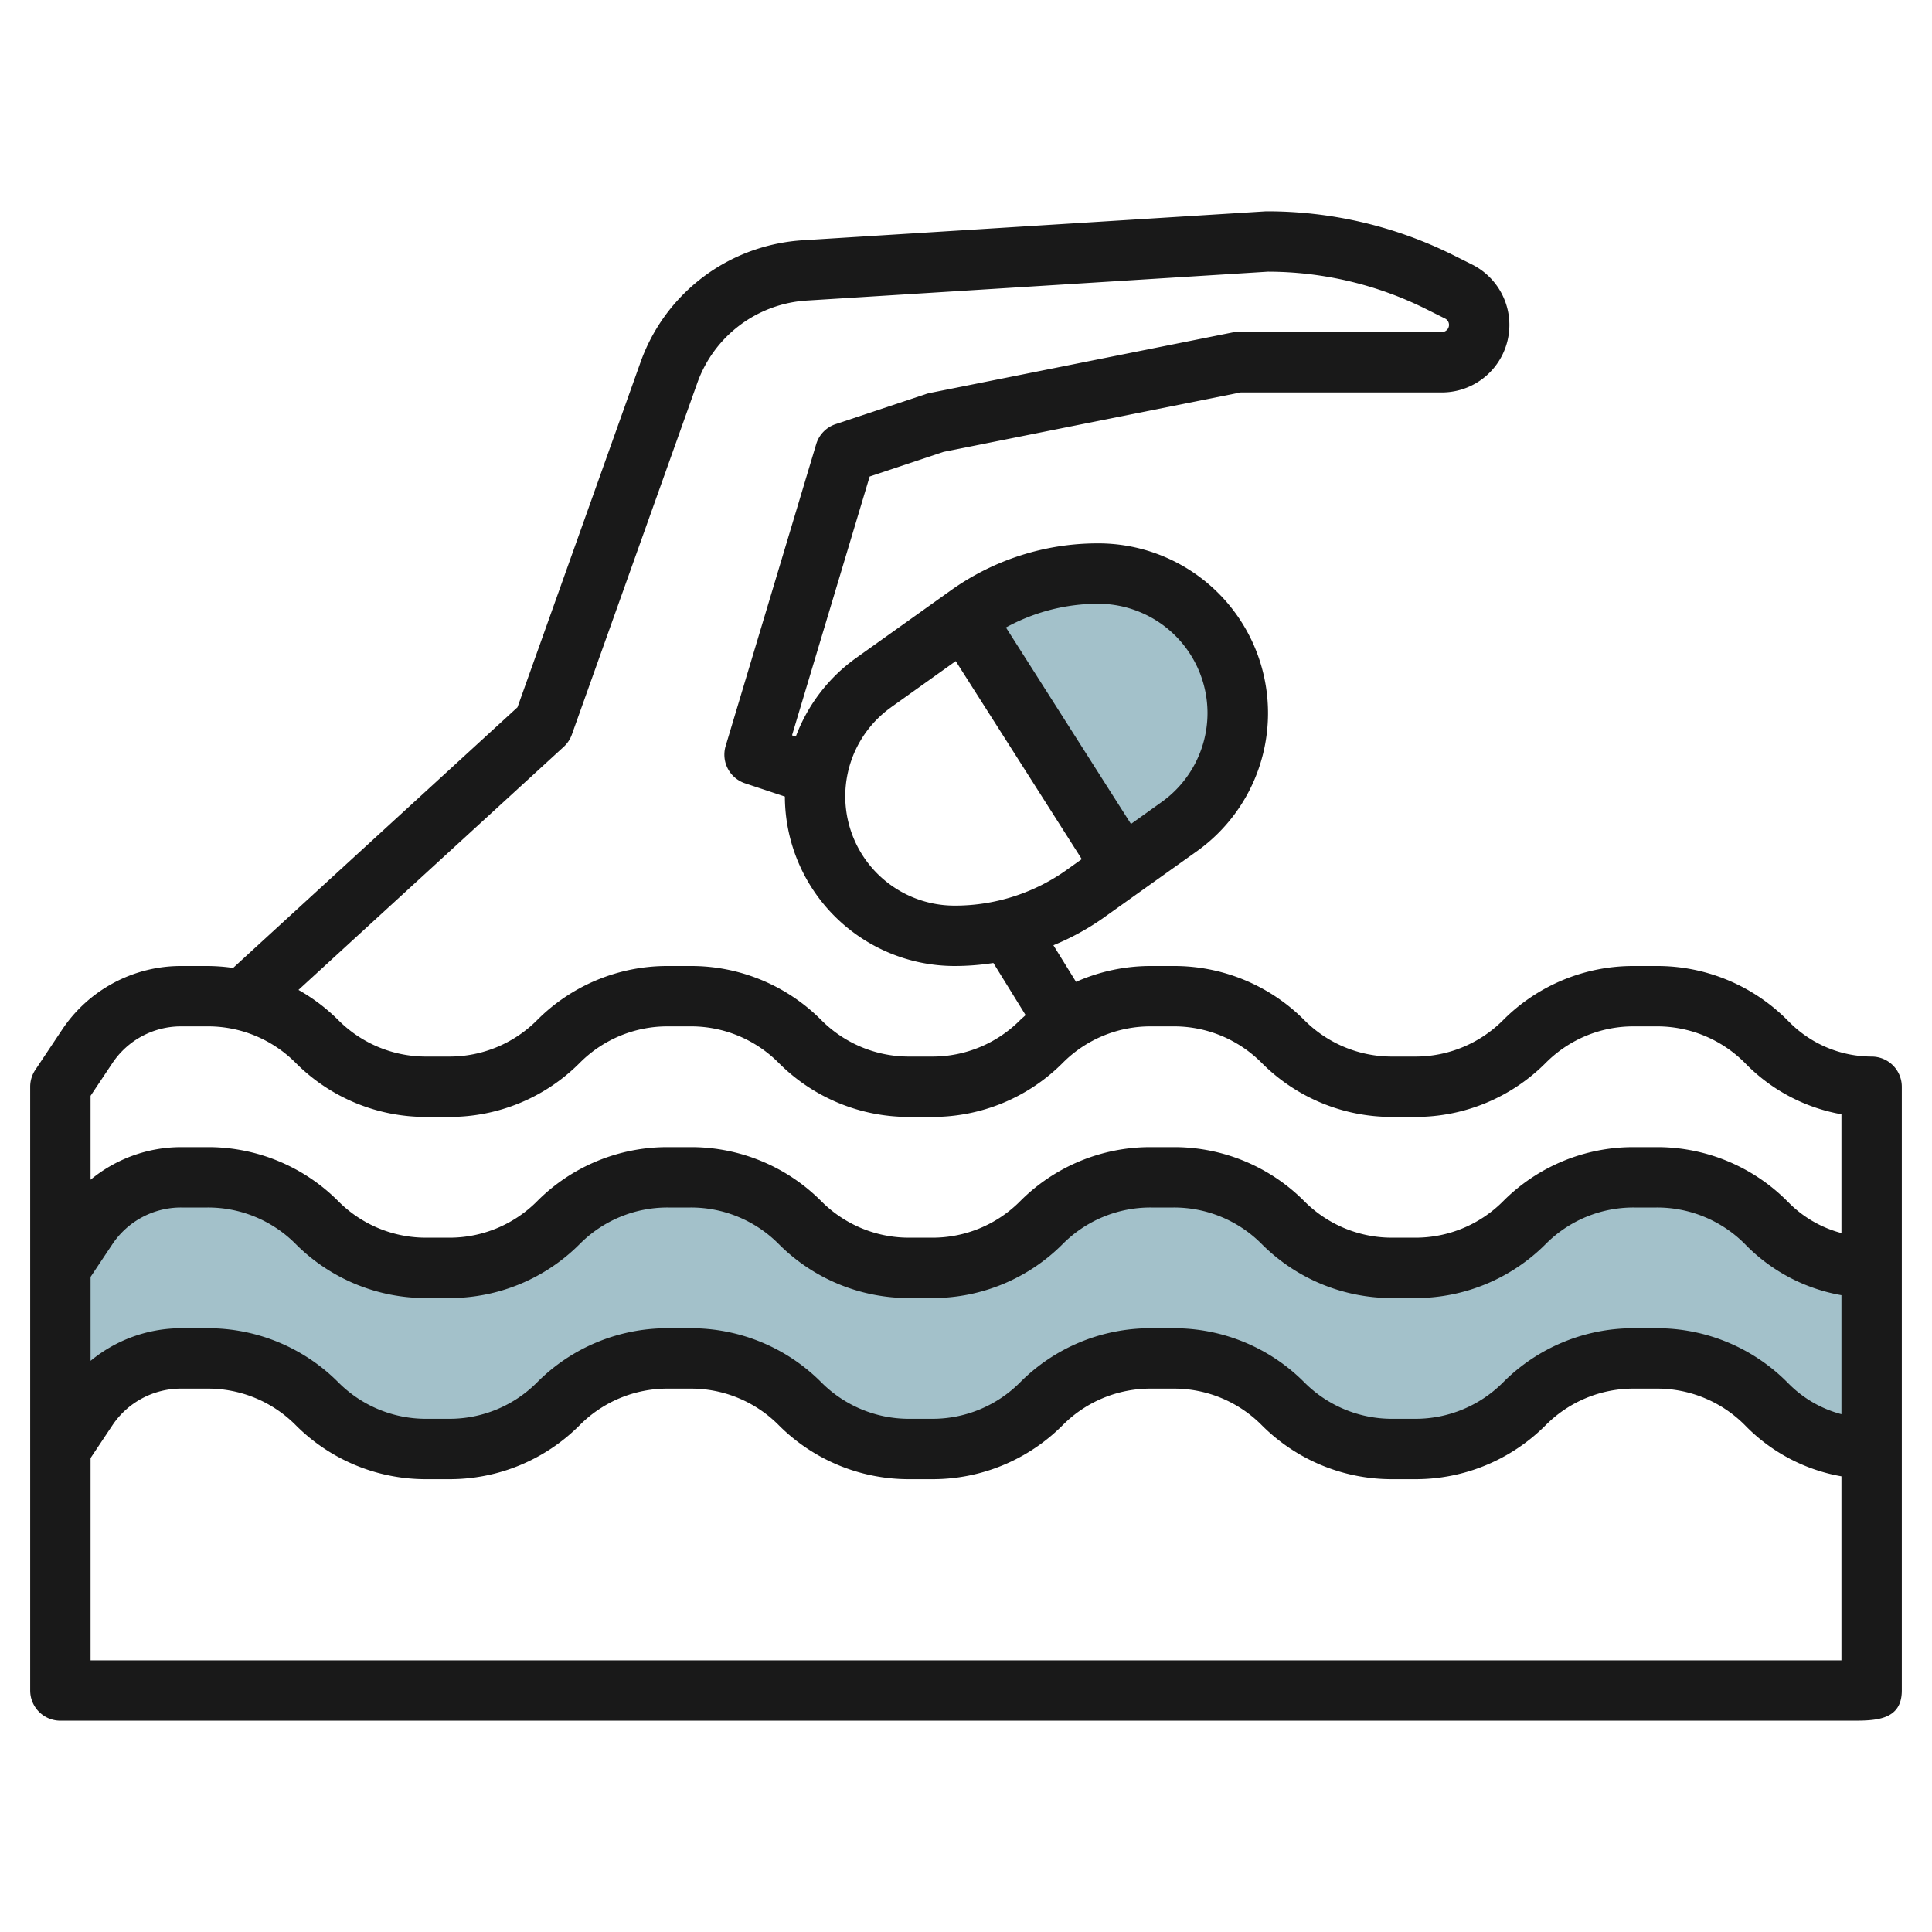 <?xml version="1.0" encoding="UTF-8"?>
<svg xmlns="http://www.w3.org/2000/svg" viewBox="0 0 64 64" width="512" height="512"><g id="Layer_4" data-name="Layer 4"><path d="M36.378,19a7.421,7.421,0,0,0-4.313,1.383l-.128.091,5.25,8.25,1.878-1.341A4.622,4.622,0,0,0,36.378,19Z" style="fill:#a3c1ca"/><path d="M58.586,40.585,58.5,40.5A5.122,5.122,0,0,0,54.879,39h-.758A5.122,5.122,0,0,0,50.5,40.5,5.118,5.118,0,0,1,46.879,42h-.758A5.118,5.118,0,0,1,42.5,40.5,5.122,5.122,0,0,0,38.879,39h-.758A5.122,5.122,0,0,0,34.5,40.5,5.118,5.118,0,0,1,30.879,42h-.758A5.118,5.118,0,0,1,26.5,40.5,5.122,5.122,0,0,0,22.879,39h-.758A5.122,5.122,0,0,0,18.5,40.5,5.118,5.118,0,0,1,14.879,42h-.758A5.118,5.118,0,0,1,10.5,40.5,5.122,5.122,0,0,0,6.879,39H6a3.74,3.74,0,0,0-3.11,1.664L2,42v6l.89-1.335A3.74,3.74,0,0,1,6,45h.879A5.122,5.122,0,0,1,10.5,46.5,5.118,5.118,0,0,0,14.121,48h.758A5.118,5.118,0,0,0,18.5,46.5,5.122,5.122,0,0,1,22.121,45h.758A5.122,5.122,0,0,1,26.5,46.5,5.118,5.118,0,0,0,30.121,48h.758A5.118,5.118,0,0,0,34.5,46.5,5.122,5.122,0,0,1,38.121,45h.758A5.122,5.122,0,0,1,42.5,46.5,5.118,5.118,0,0,0,46.121,48h.758A5.118,5.118,0,0,0,50.5,46.5,5.122,5.122,0,0,1,54.121,45h.758A5.122,5.122,0,0,1,58.5,46.5l.086.086A4.819,4.819,0,0,0,62,48V42A4.819,4.819,0,0,1,58.586,40.585Z" style="fill:#a3c1ca"/><path d="M62,35h0a3.851,3.851,0,0,1-2.706-1.122l-.084-.084A6.08,6.08,0,0,0,54.879,32h-.758a6.08,6.08,0,0,0-4.328,1.792A4.093,4.093,0,0,1,46.879,35h-.758a4.093,4.093,0,0,1-2.914-1.208A6.08,6.08,0,0,0,38.879,32h-.758a6.1,6.1,0,0,0-2.476.525l-.75-1.212a8.424,8.424,0,0,0,1.622-.882L39.646,28.2A5.622,5.622,0,0,0,36.378,18a8.378,8.378,0,0,0-4.895,1.568L28.354,21.8a5.624,5.624,0,0,0-1.992,2.6l-.125-.042,2.572-8.573,2.448-.816L41.1,13h6.665a2.237,2.237,0,0,0,1-4.237l-.634-.317A13.811,13.811,0,0,0,41.95,7h-.013L26.6,7.959a6.156,6.156,0,0,0-1.554.3,6.086,6.086,0,0,0-3.831,3.75L17.142,23.43l-9.42,8.634A6.208,6.208,0,0,0,6.879,32H6a4.73,4.73,0,0,0-3.942,2.108l-.89,1.335A1.006,1.006,0,0,0,1,36V56a1,1,0,0,0,1,1H61.326C62.111,57,63,57,63,56V36a1,1,0,0,0-1-1ZM3,42.3l.722-1.083A2.733,2.733,0,0,1,6,40h.879a4.092,4.092,0,0,1,2.914,1.207A6.081,6.081,0,0,0,14.121,43h.758a6.081,6.081,0,0,0,4.328-1.793A4.092,4.092,0,0,1,22.121,40h.758a4.092,4.092,0,0,1,2.914,1.207A6.081,6.081,0,0,0,30.121,43h.758a6.081,6.081,0,0,0,4.328-1.793A4.092,4.092,0,0,1,38.121,40h.758a4.092,4.092,0,0,1,2.914,1.207A6.081,6.081,0,0,0,46.121,43h.758a6.081,6.081,0,0,0,4.328-1.793A4.092,4.092,0,0,1,54.121,40h.758A4.1,4.1,0,0,1,57.8,41.208l.083.084A5.859,5.859,0,0,0,61,42.905v3.942a3.839,3.839,0,0,1-1.709-.971l-.084-.084A6.08,6.08,0,0,0,54.879,44h-.758a6.08,6.08,0,0,0-4.328,1.792A4.093,4.093,0,0,1,46.879,47h-.758a4.093,4.093,0,0,1-2.914-1.208A6.08,6.08,0,0,0,38.879,44h-.758a6.08,6.08,0,0,0-4.328,1.792A4.093,4.093,0,0,1,30.879,47h-.758a4.093,4.093,0,0,1-2.914-1.208A6.08,6.08,0,0,0,22.879,44h-.758a6.08,6.08,0,0,0-4.328,1.792A4.093,4.093,0,0,1,14.879,47h-.758a4.093,4.093,0,0,1-2.914-1.208A6.08,6.08,0,0,0,6.879,44H6a4.719,4.719,0,0,0-3,1.08Zm37-18.68a3.628,3.628,0,0,1-1.517,2.947l-1.018.728-4.142-6.509A6.361,6.361,0,0,1,36.378,20,3.625,3.625,0,0,1,40,23.621Zm-10.483-.19L31.66,21.9l4.175,6.56-.481.343A6.381,6.381,0,0,1,31.622,30a3.622,3.622,0,0,1-2.105-6.569ZM18.676,24.737a1.012,1.012,0,0,0,.266-.4L23.1,12.684a4.119,4.119,0,0,1,3.626-2.728L42,9a11.772,11.772,0,0,1,5.236,1.235l.633.317a.234.234,0,0,1,.131.211.237.237,0,0,1-.236.237H41a.994.994,0,0,0-.2.019l-10,2a.963.963,0,0,0-.12.032l-3,1a1,1,0,0,0-.642.661l-3,10a1,1,0,0,0,.642,1.236L26,26.387A5.629,5.629,0,0,0,31.622,32a8.436,8.436,0,0,0,1.285-.1l1.068,1.727c-.06.056-.124.107-.182.165A4.093,4.093,0,0,1,30.879,35h-.758a4.093,4.093,0,0,1-2.914-1.208A6.08,6.08,0,0,0,22.879,32h-.758a6.08,6.08,0,0,0-4.328,1.792A4.093,4.093,0,0,1,14.879,35h-.758a4.093,4.093,0,0,1-2.914-1.208,6.161,6.161,0,0,0-1.32-1ZM3.722,35.218A2.733,2.733,0,0,1,6,34h.879a4.092,4.092,0,0,1,2.914,1.207A6.081,6.081,0,0,0,14.121,37h.758a6.081,6.081,0,0,0,4.328-1.793A4.092,4.092,0,0,1,22.121,34h.758a4.092,4.092,0,0,1,2.914,1.207A6.081,6.081,0,0,0,30.121,37h.758a6.081,6.081,0,0,0,4.328-1.793A4.092,4.092,0,0,1,38.121,34h.758a4.092,4.092,0,0,1,2.914,1.207A6.081,6.081,0,0,0,46.121,37h.758a6.081,6.081,0,0,0,4.328-1.793A4.092,4.092,0,0,1,54.121,34h.758A4.1,4.1,0,0,1,57.8,35.208l.083.084A5.878,5.878,0,0,0,61,36.911v3.936a3.839,3.839,0,0,1-1.709-.971l-.084-.084A6.08,6.08,0,0,0,54.879,38h-.758a6.08,6.08,0,0,0-4.328,1.792A4.093,4.093,0,0,1,46.879,41h-.758a4.093,4.093,0,0,1-2.914-1.208A6.08,6.08,0,0,0,38.879,38h-.758a6.08,6.08,0,0,0-4.328,1.792A4.093,4.093,0,0,1,30.879,41h-.758a4.093,4.093,0,0,1-2.914-1.208A6.08,6.08,0,0,0,22.879,38h-.758a6.08,6.08,0,0,0-4.328,1.792A4.093,4.093,0,0,1,14.879,41h-.758a4.093,4.093,0,0,1-2.914-1.208A6.08,6.08,0,0,0,6.879,38H6a4.719,4.719,0,0,0-3,1.08V36.3ZM3,55V48.3l.722-1.083A2.733,2.733,0,0,1,6,46h.879a4.092,4.092,0,0,1,2.914,1.207A6.081,6.081,0,0,0,14.121,49h.758a6.081,6.081,0,0,0,4.328-1.793A4.092,4.092,0,0,1,22.121,46h.758a4.092,4.092,0,0,1,2.914,1.207A6.081,6.081,0,0,0,30.121,49h.758a6.081,6.081,0,0,0,4.328-1.793A4.092,4.092,0,0,1,38.121,46h.758a4.092,4.092,0,0,1,2.914,1.207A6.081,6.081,0,0,0,46.121,49h.758a6.081,6.081,0,0,0,4.328-1.793A4.092,4.092,0,0,1,54.121,46h.758A4.1,4.1,0,0,1,57.8,47.208l.083.084A5.859,5.859,0,0,0,61,48.905V55Z" style="fill:#191919"/></g></svg>
